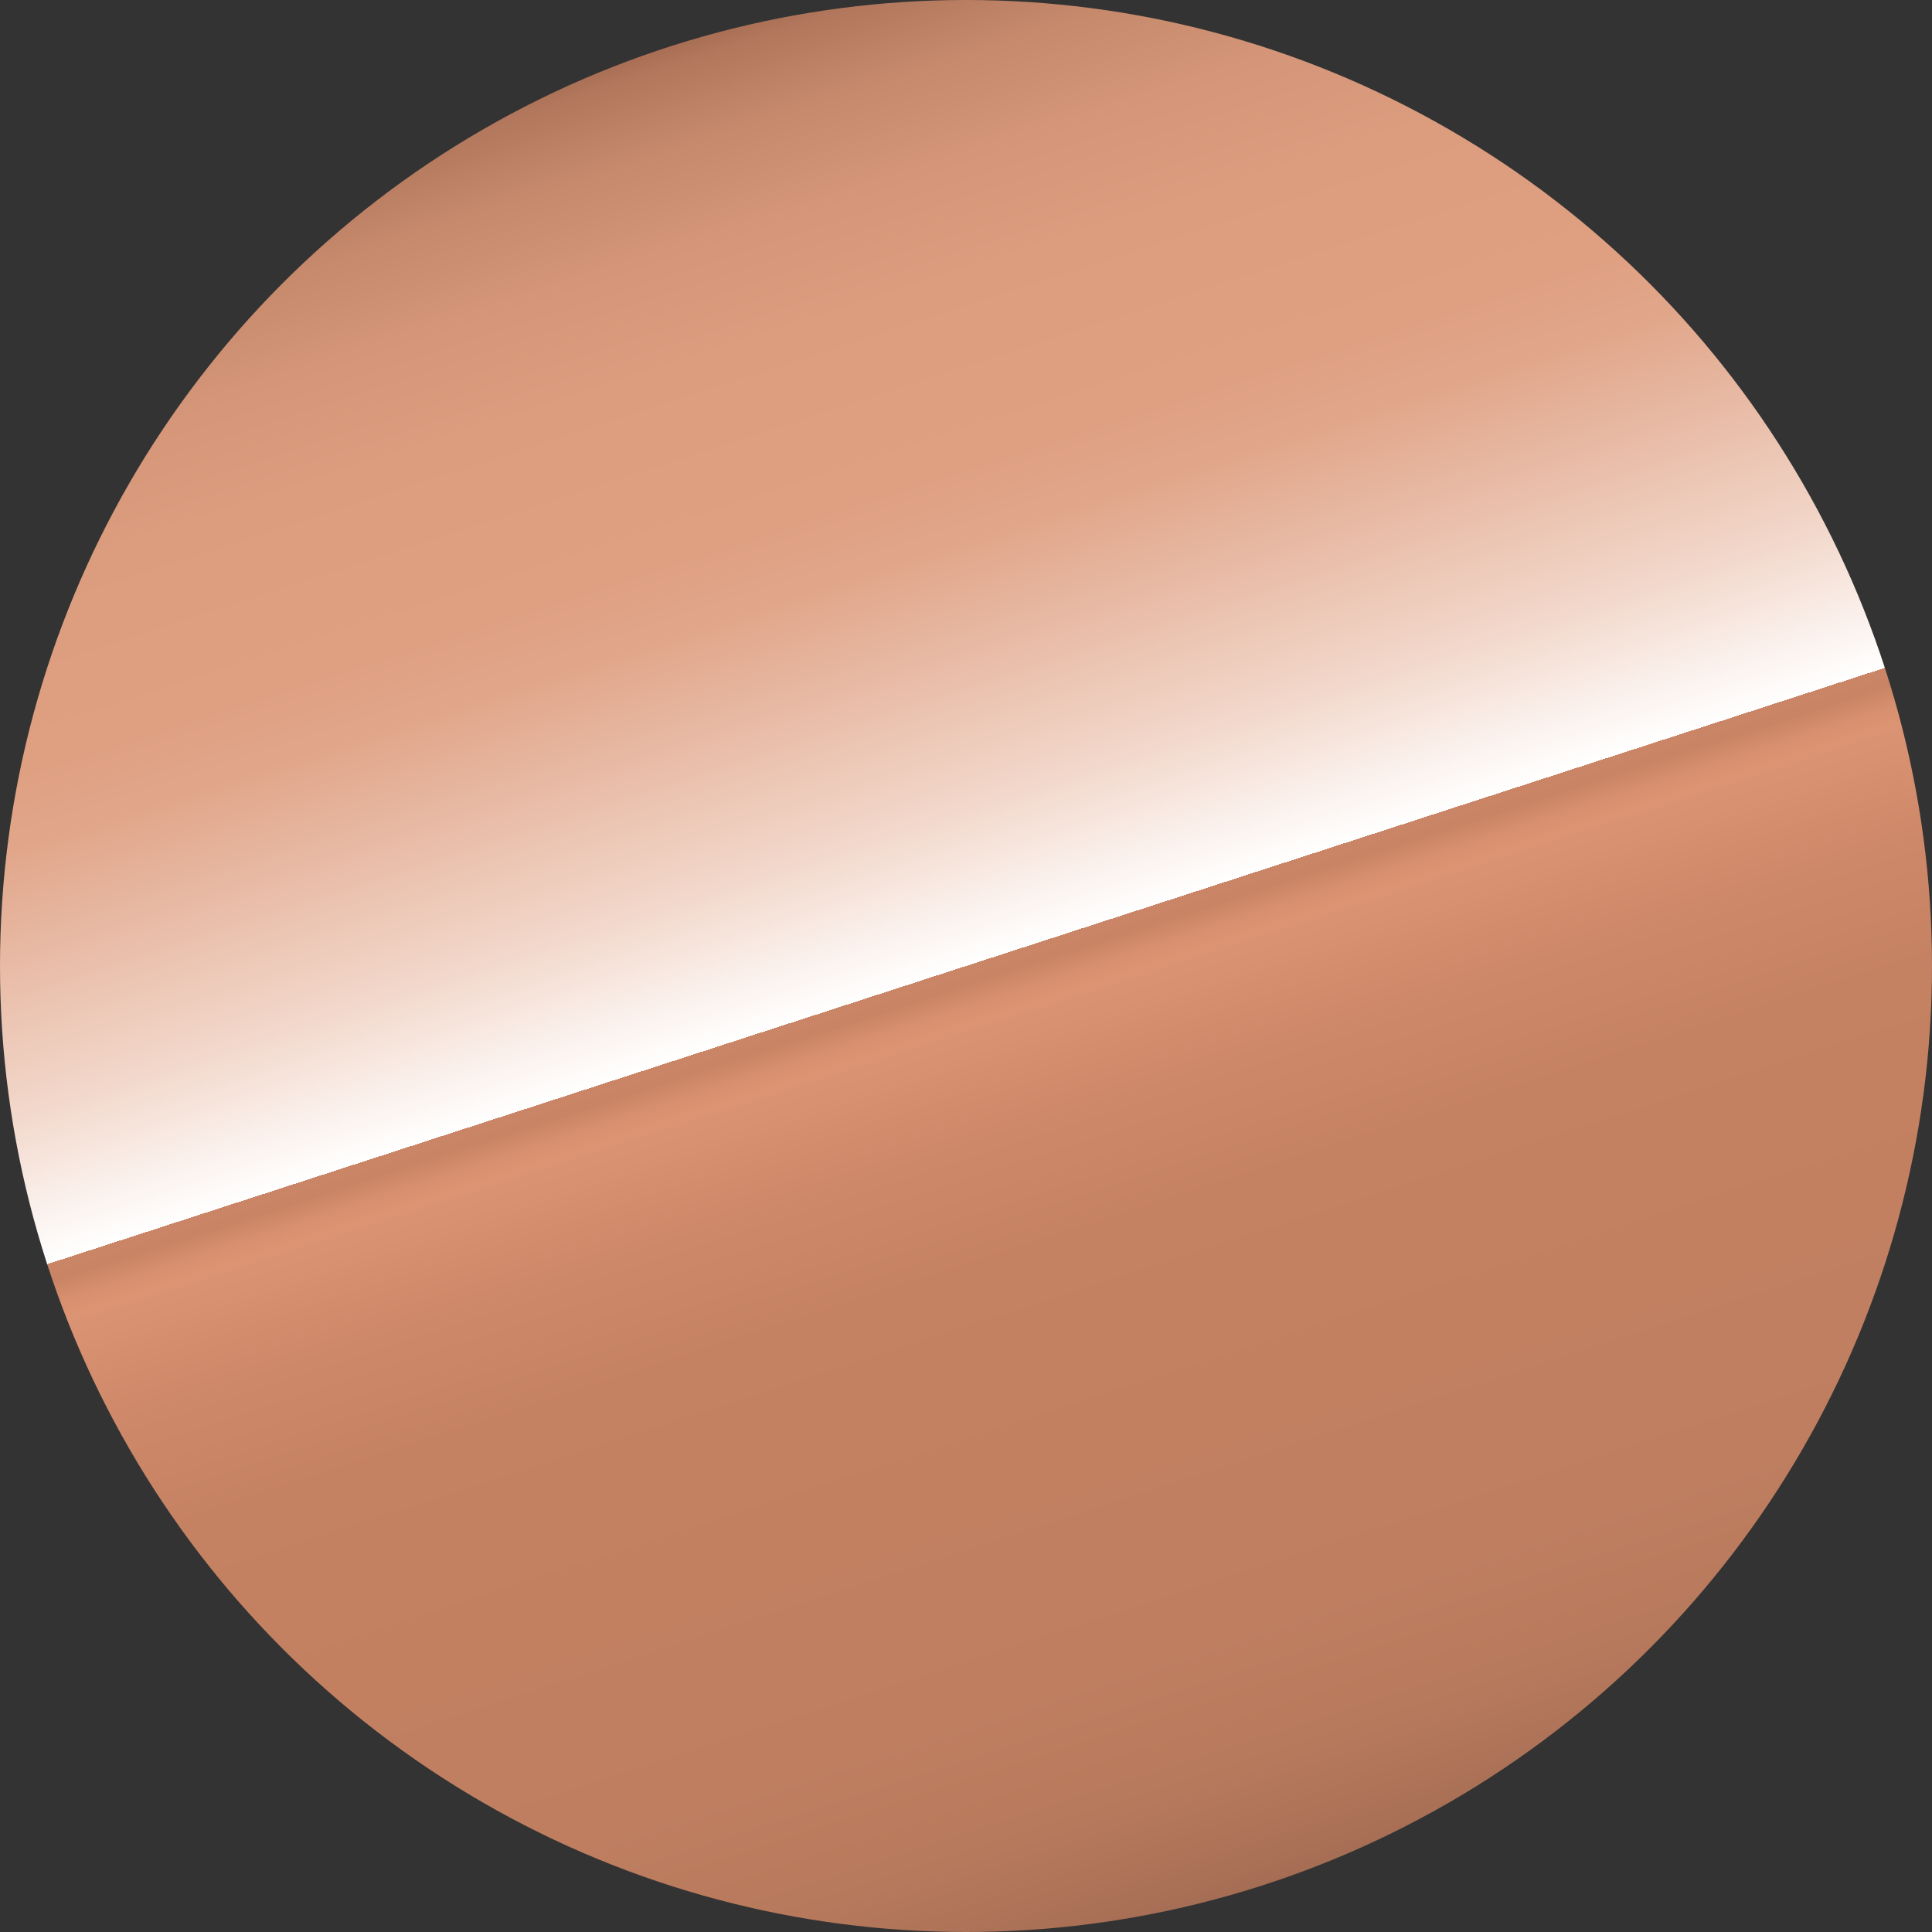 <svg id="Livello_1" data-name="Livello 1" xmlns="http://www.w3.org/2000/svg" xmlns:xlink="http://www.w3.org/1999/xlink" viewBox="0 0 23 23"><rect x="0" y="0" width="23" height="23" fill="#333333" stroke="none"/><defs><style>.cls-1{fill:url(#Sfumatura_senza_nome_38);}</style><linearGradient id="Sfumatura_senza_nome_38" x1="7.95" y1="0.56" x2="15.05" y2="22.44" gradientUnits="userSpaceOnUse"><stop offset="0" stop-color="#a96f55"/><stop offset="0.01" stop-color="#b2775c"/><stop offset="0.05" stop-color="#c6896c"/><stop offset="0.1" stop-color="#d49578"/><stop offset="0.16" stop-color="#dc9d7f"/><stop offset="0.25" stop-color="#df9f81"/><stop offset="0.29" stop-color="#e1a68a"/><stop offset="0.34" stop-color="#e7b8a2"/><stop offset="0.42" stop-color="#f2d7ca"/><stop offset="0.5" stop-color="#fff"/><stop offset="0.5" stop-color="#fffefe"/><stop offset="0.5" stop-color="#f2e2da"/><stop offset="0.5" stop-color="#e7c9bb"/><stop offset="0.5" stop-color="#ddb39f"/><stop offset="0.5" stop-color="#d5a289"/><stop offset="0.5" stop-color="#cf9478"/><stop offset="0.5" stop-color="#cb8b6d"/><stop offset="0.5" stop-color="#c98566"/><stop offset="0.51" stop-color="#c88464"/><stop offset="0.51" stop-color="#c98565"/><stop offset="0.52" stop-color="#d7906f"/><stop offset="0.53" stop-color="#dc9473"/><stop offset="0.53" stop-color="#db9473"/><stop offset="0.59" stop-color="#cd8869"/><stop offset="0.65" stop-color="#c58263"/><stop offset="0.76" stop-color="#c28061"/><stop offset="0.87" stop-color="#bf7e60"/><stop offset="0.94" stop-color="#b7795c"/><stop offset="0.99" stop-color="#a97056"/><stop offset="1" stop-color="#a56d54"/></linearGradient></defs><title>R_Copper</title><circle class="cls-1" cx="11.5" cy="11.5" r="11.5"/></svg>